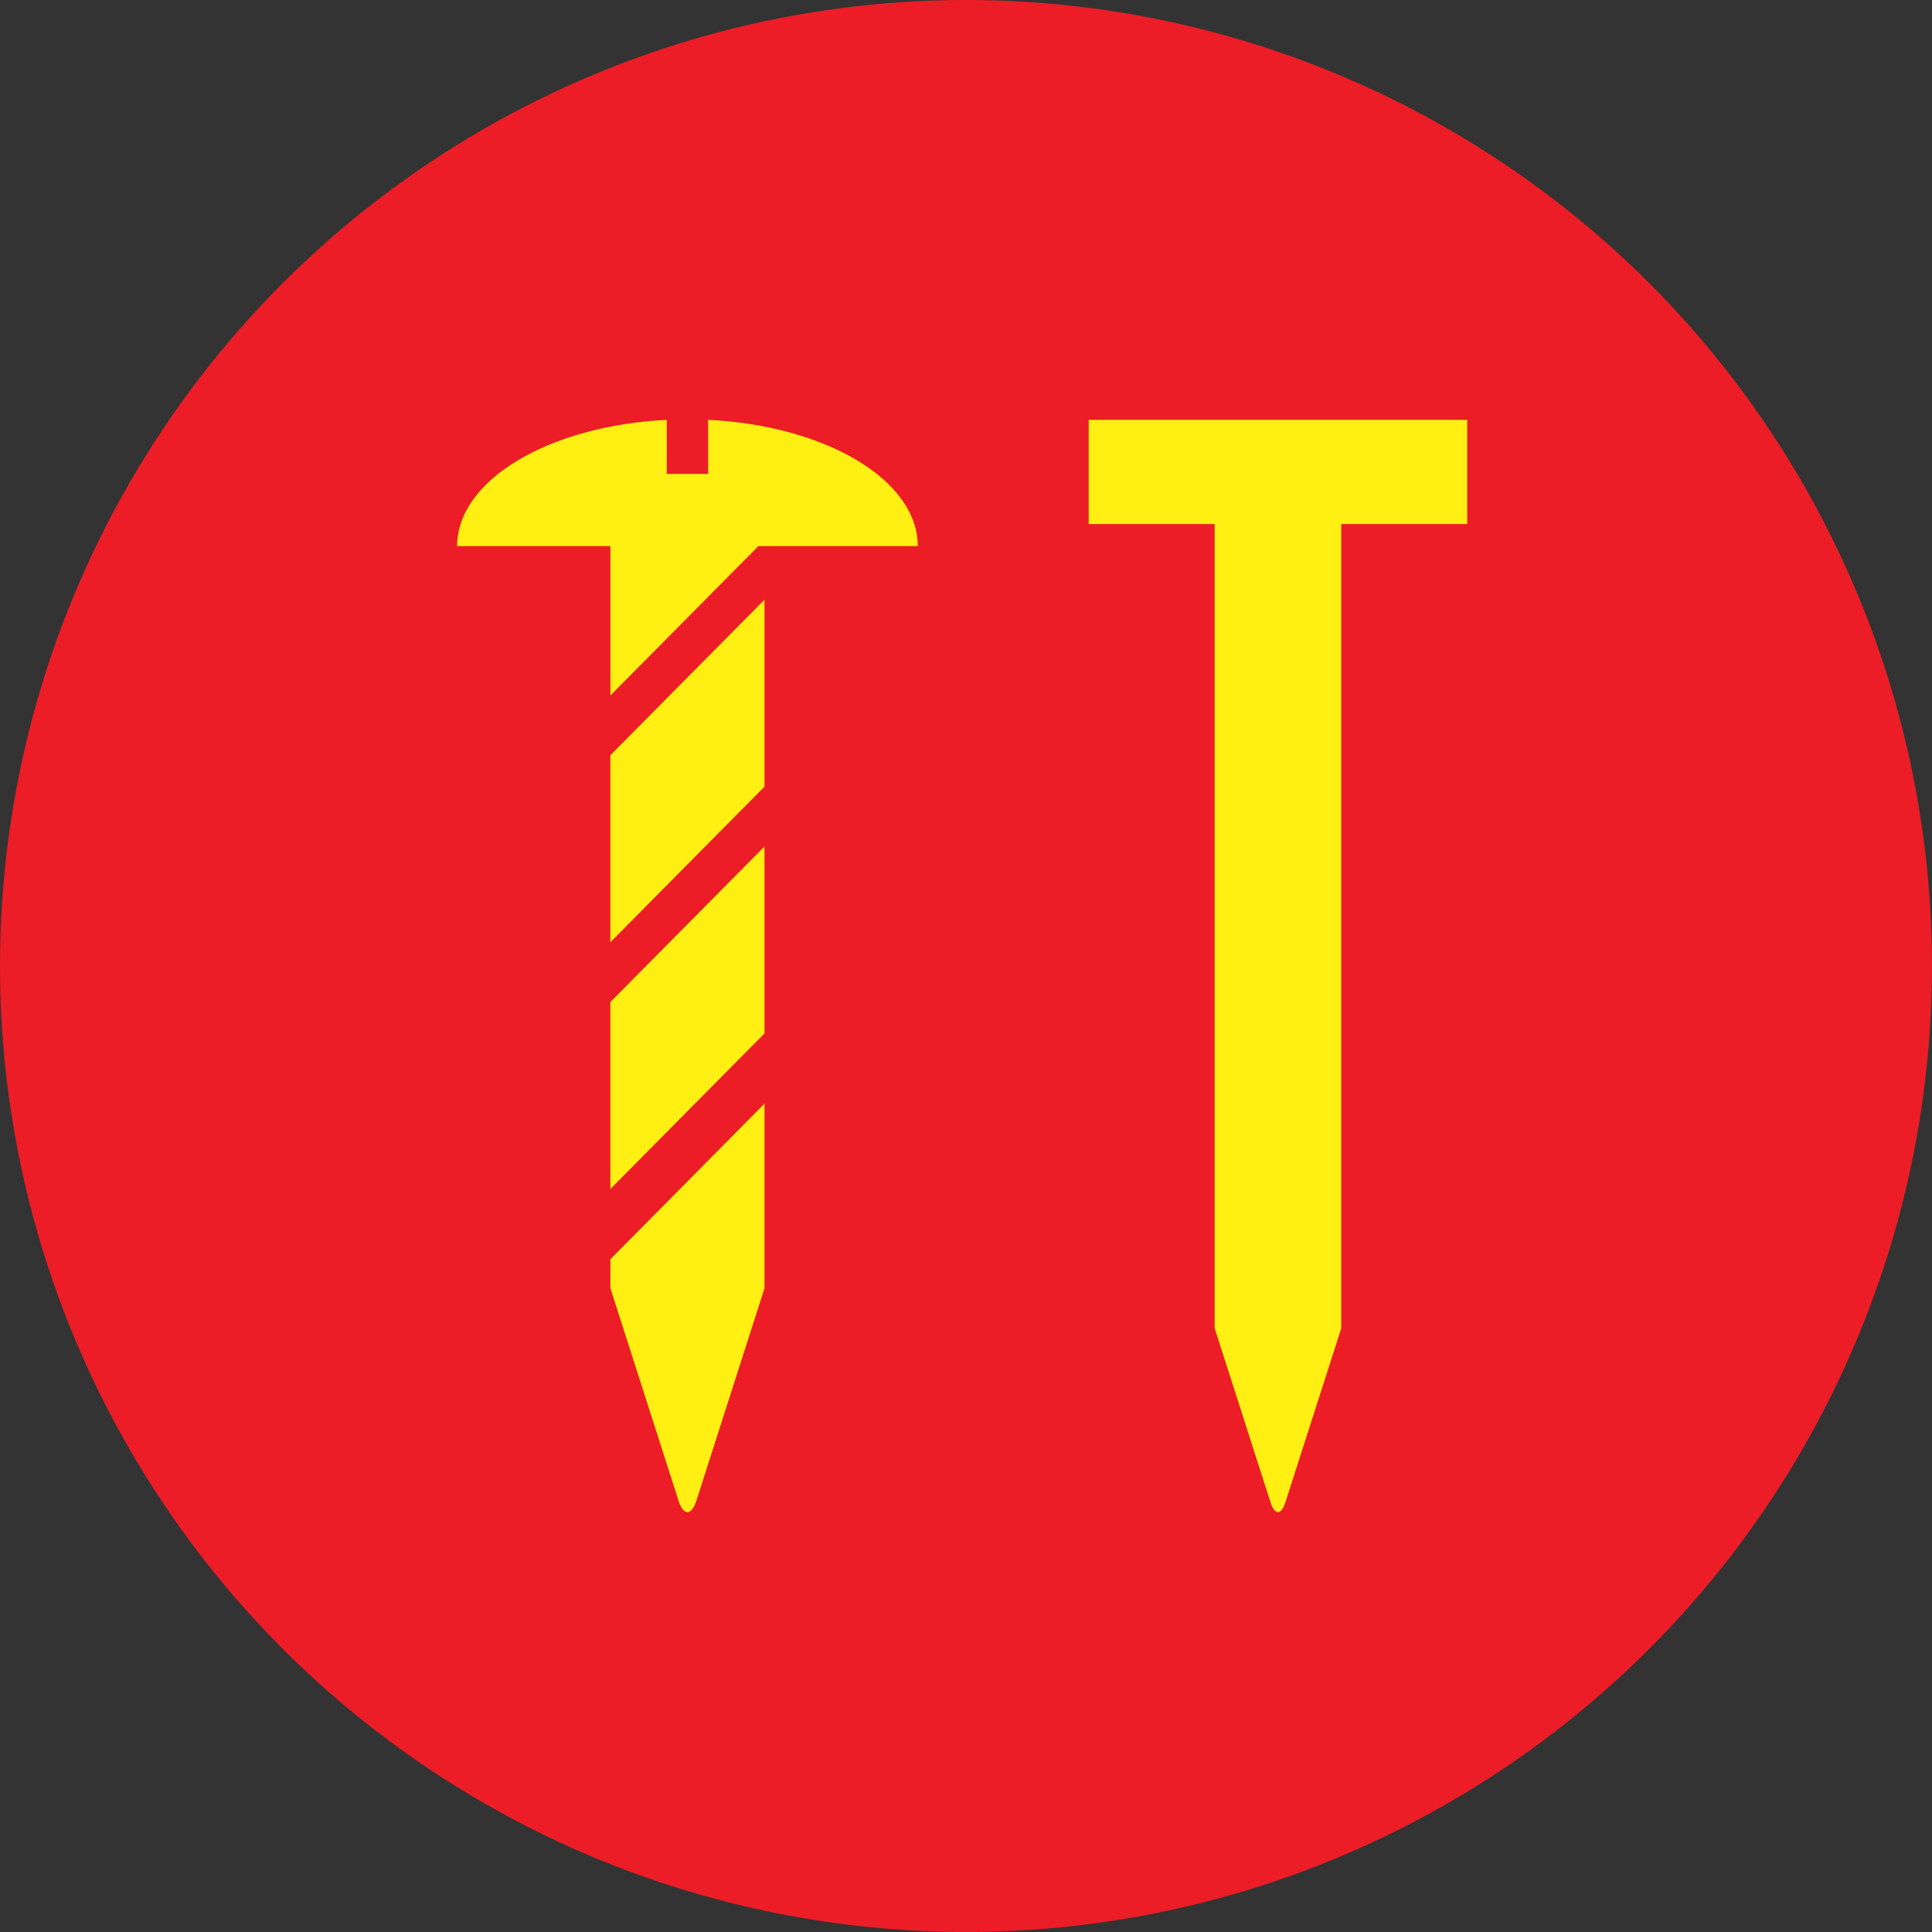 <svg id="Layer_1" data-name="Layer 1" xmlns="http://www.w3.org/2000/svg" viewBox="0 0 598.21 598.21"><rect x="0" y="0" width="598.21" height="598.21" fill="#333333" stroke="none"/><defs><style>.cls-1{fill:#ec1d26;}.cls-2{fill:#ffef12;}</style></defs><title>icon</title><circle class="cls-1" cx="299.1" cy="299.1" r="299.1"/><path class="cls-2" d="M337.09,130v32.26h39v249l17.33,54c1.25,3.91,3.3,3.91,4.55,0l17.33-54h0v-249h39V130Z"/><polygon class="cls-2" points="188.98 368.17 236.71 319.99 236.71 262.09 188.98 310.27 188.98 368.17"/><path class="cls-2" d="M189,215.34l45.83-46.26h49.34c0-20.5-28.53-37.3-64.91-39.09v16.74H206.45V130c-36.38,1.79-64.91,18.59-64.91,39.09H189Z"/><polygon class="cls-2" points="188.98 291.75 236.71 243.58 236.71 185.68 188.98 233.85 188.98 291.75"/><path class="cls-2" d="M189,398.88l21.09,65.77c1.52,4.75,4,4.75,5.54,0l21.09-65.77V341.71L189,389.88Z"/></svg>
